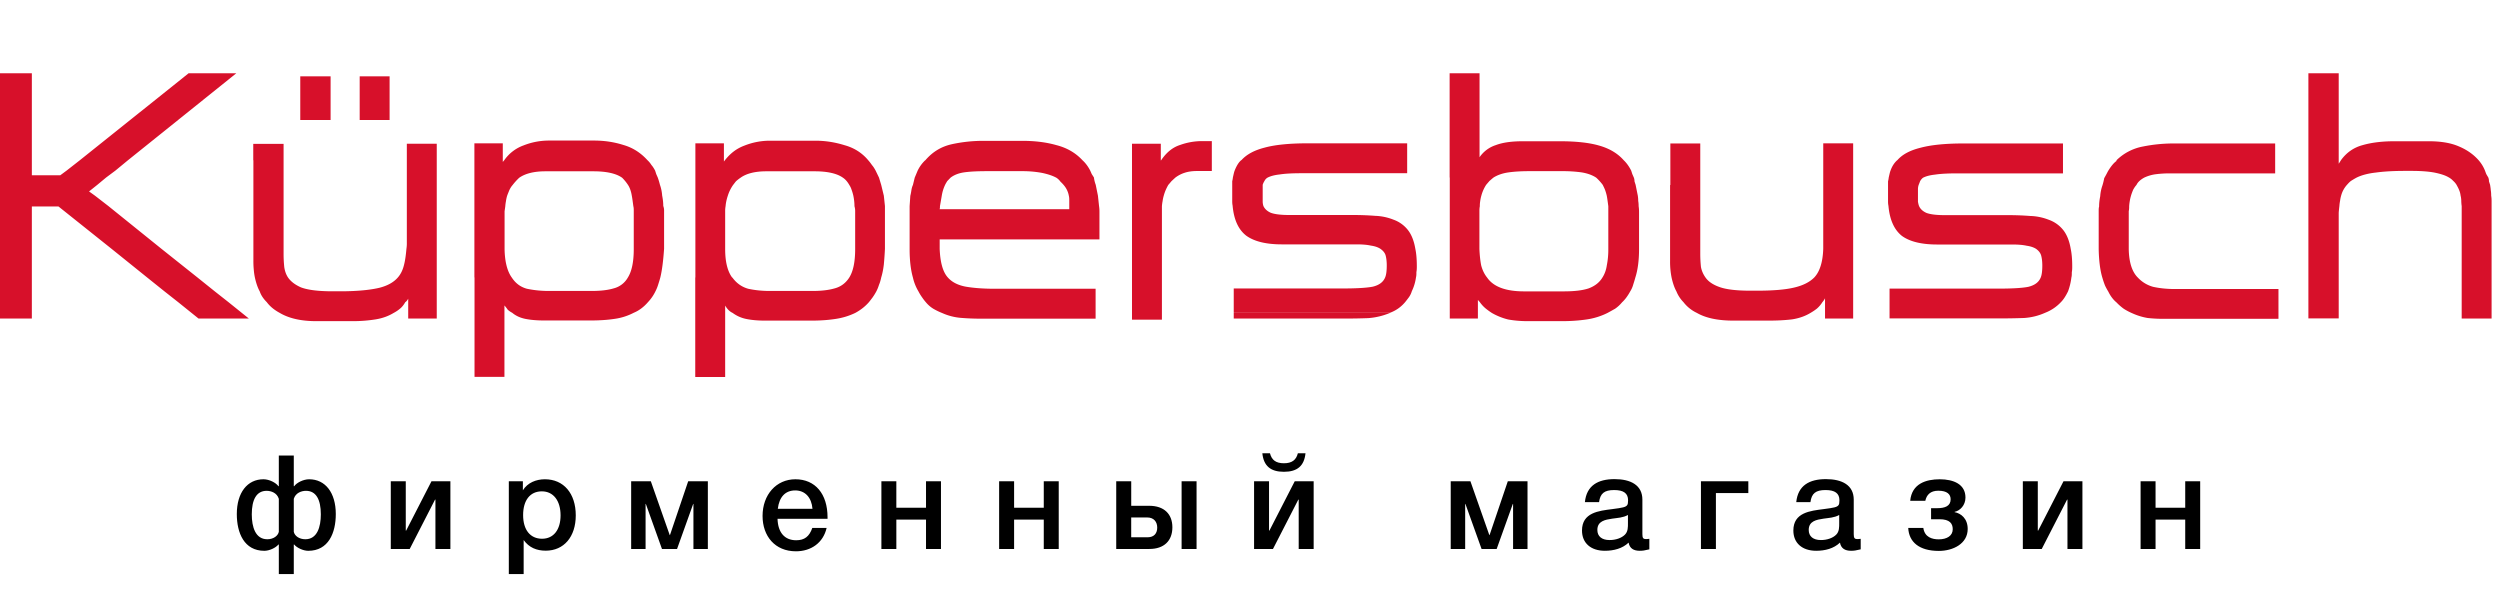 <svg width="262" height="64" fill="none" xmlns="http://www.w3.org/2000/svg"><path d="M40.83 7.997h-3.135v4.58h3.135v-4.58zm201.089-.317h3.178v9.478l.116-.174.115-.188c.593-.823 1.358-1.343 2.283-1.589.954-.274 2.066-.404 3.323-.404h3.598c1.271 0 2.326.173 3.178.549.853.36 1.532.852 2.052 1.444.289.333.506.694.664 1.084.058.159.102.289.159.405l.188.317c.058.145.072.29.072.405l.116.361c.029.174.058.361.072.55.029.187.044.375.044.592.029.159.043.346.043.592v12.28h-3.135V21.594a4.14 4.14 0 01-.044-.549 2.35 2.35 0 00-.072-.549 1.985 1.985 0 00-.159-.592c-.072-.188-.173-.361-.274-.55a1.895 1.895 0 00-.347-.404 1.836 1.836 0 00-.462-.361c-.362-.217-.867-.376-1.517-.506-.622-.115-1.416-.173-2.399-.173h-.621c-1.243 0-2.268.058-3.092.173-.795.087-1.459.26-1.979.506-.231.116-.434.246-.622.361-.159.116-.289.26-.419.405a2.75 2.75 0 00-.621 1.127 3.577 3.577 0 00-.115.549 4.336 4.336 0 00-.073.549c-.029.245-.057.491-.072.722v11.067h-3.178V7.68zm-20.112 9.116a5.36 5.36 0 012.788-1.444 16.345 16.345 0 013.222-.318h10.62v3.135h-11.01c-.52 0-1.011.029-1.474.087a4.03 4.03 0 00-1.242.36c-.39.218-.665.463-.809.767-.13.144-.246.317-.347.505-.072.174-.159.39-.231.636-.043.159-.087.318-.116.506a4.821 4.821 0 00-.072.592c0 .159 0 .318-.043.506v3.987c.029 1.387.346 2.384.968 2.991a3.41 3.41 0 001.589.954c.65.144 1.401.23 2.283.23h10.85v3.122h-12.237a14.7 14.7 0 01-1.474-.087 6.444 6.444 0 01-1.633-.506 6.099 6.099 0 01-.852-.448 5.45 5.45 0 01-.78-.679c-.332-.274-.621-.65-.853-1.127a6.858 6.858 0 01-.346-.635 8.949 8.949 0 01-.275-.81c-.231-.75-.361-1.748-.39-2.99v-4.031c0-.145 0-.304.043-.448 0-.361.044-.723.116-1.084a4.23 4.23 0 01.231-1.127 6.56 6.56 0 00.188-.765l.202-.362.188-.36c.289-.478.578-.853.896-1.084m-22.973-.073c.52-.606 1.33-1.04 2.442-1.314 1.141-.304 2.644-.448 4.537-.448h10.388v3.135h-11.082c-.982 0-1.762.043-2.326.13-.549.058-.953.173-1.242.318-.13.086-.232.217-.318.361-.044.116-.101.26-.159.405a1.472 1.472 0 00-.072.404v1.358c.028.145.057.304.115.448.13.303.39.55.78.723.39.144 1.012.23 1.864.23h6.661c.823 0 1.603.03 2.326.087a5.797 5.797 0 011.979.405 3.355 3.355 0 011.474 1.04c.39.477.665 1.142.809 1.994.101.477.159 1.084.159 1.82 0 .217 0 .42-.043.636 0 .217 0 .39-.044.55a6.459 6.459 0 01-.346 1.444c-.232.477-.477.867-.737 1.127a4.48 4.48 0 01-1.662 1.127 6.369 6.369 0 01-2.21.549 61.14 61.14 0 01-2.211.043h-11.891v-3.12h11.313c1.503 0 2.572-.058 3.222-.188.665-.16 1.113-.477 1.315-.997.101-.246.159-.65.159-1.228 0-.42-.044-.766-.116-1.04-.072-.275-.26-.52-.549-.723-.231-.144-.549-.26-.968-.318-.39-.087-.896-.13-1.517-.13h-7.86c-1.647 0-2.889-.303-3.713-.91-.795-.636-1.271-1.676-1.401-3.135a2.345 2.345 0 01-.044-.448v-2.124a2.98 2.98 0 00.073-.405l.072-.317c.029-.116.058-.26.115-.405.159-.448.391-.81.694-1.084m-23.767 2.587v-4.35h3.135v11.545c0 .52.029.982.072 1.401.072.39.231.752.463 1.084.303.448.823.794 1.545 1.04.723.246 1.778.361 3.179.361h.665c1.647 0 2.947-.1 3.872-.318.953-.216 1.676-.578 2.167-1.083.563-.607.881-1.604.925-2.991V15.019h3.135v18.364h-2.948v-2.124c-.057.116-.144.26-.274.404a3.035 3.035 0 01-.578.68 5.87 5.87 0 01-.665.447c-.549.333-1.184.564-1.936.68-.722.086-1.531.13-2.441.13h-3.713c-1.633 0-2.905-.275-3.829-.81a3.847 3.847 0 01-1.402-1.127 3.476 3.476 0 01-.737-1.127c-.202-.36-.375-.852-.505-1.444a8.403 8.403 0 01-.159-1.72v-7.975l.029-.014zM145.68 32.79h-16.384v.593h11.862c.722 0 1.473-.015 2.239-.044a7.237 7.237 0 002.283-.549zm-15.575-16.008c.549-.607 1.358-1.04 2.441-1.315 1.113-.303 2.63-.448 4.537-.448h10.388v3.135H136.39c-.983 0-1.749.044-2.283.13-.549.058-.954.174-1.243.318a.83.83 0 00-.346.362 1.69 1.69 0 00-.188.404v1.763c0 .144.029.303.072.448.13.303.39.549.78.722.39.145 1.026.231 1.893.231h6.704c.823 0 1.604.03 2.326.087a5.689 5.689 0 011.936.404 3.36 3.36 0 011.474 1.04c.39.478.664 1.142.809 1.995.101.476.159 1.083.159 1.82 0 .217 0 .419-.044.636 0 .216 0 .39-.043.549-.072.52-.217.997-.433 1.445a2.18 2.18 0 01-.304.635c-.13.174-.26.347-.39.506-.433.52-.968.896-1.589 1.127h-16.384v-2.543h11.269c1.532 0 2.63-.058 3.294-.188.665-.159 1.113-.477 1.315-.997.101-.245.159-.65.159-1.228 0-.419-.043-.765-.116-1.04-.072-.274-.274-.52-.577-.722-.232-.145-.55-.26-.968-.318-.391-.087-.882-.13-1.474-.13h-7.86c-1.647 0-2.89-.304-3.728-.91-.823-.636-1.3-1.677-1.43-3.136a2.343 2.343 0 01-.043-.448v-2.123a2.84 2.84 0 00.072-.405l.072-.318c.029-.116.058-.26.116-.404.202-.506.433-.882.693-1.084m21.831 1.82V7.68h3.136v8.799a3.29 3.29 0 011.704-1.272c.723-.274 1.662-.404 2.832-.404h3.872c1.676 0 3.049.144 4.104.447 1.083.304 1.95.81 2.6 1.546.318.304.564.665.78 1.084l.116.361.159.361c.058.145.072.29.072.405l.116.361.231 1.142c.029.187.043.36.043.549.029.159.044.332.044.549.029.188.043.375.043.592v3.901c0 1.185-.13 2.182-.39 2.99-.072.275-.159.535-.231.767a2.623 2.623 0 01-.304.678c-.26.477-.549.867-.852 1.142a3.572 3.572 0 01-.737.679c-.26.145-.535.303-.809.448a7.184 7.184 0 01-2.211.679c-.794.115-1.647.173-2.557.173h-3.569c-.722 0-1.401-.057-2.051-.173a6.576 6.576 0 01-1.705-.68 7.146 7.146 0 01-.694-.505 3.52 3.52 0 01-.577-.636l-.203-.23v1.95h-2.947v-14.78h-.015zm4.609 0c-.159.116-.289.246-.433.362l-.347.404a3.994 3.994 0 00-.506 1.142 3.832 3.832 0 00-.115.549 3.013 3.013 0 00-.043.549 2.496 2.496 0 00-.044.462v4.031c.029.636.087 1.214.188 1.72.13.49.332.91.621 1.27.665.969 1.965 1.445 3.872 1.445h4.147c1.112 0 1.994-.1 2.629-.317.651-.246 1.127-.622 1.431-1.127.231-.361.39-.78.462-1.272a8.403 8.403 0 00.159-1.719v-4.493c-.058-.42-.101-.78-.159-1.084a4.75 4.75 0 00-.188-.636c-.072-.188-.159-.346-.231-.505a5.238 5.238 0 00-.693-.766c-.419-.275-.911-.448-1.517-.55a14.422 14.422 0 00-2.052-.13h-3.453c-.824 0-1.546.044-2.167.13-.622.087-1.156.275-1.59.55m-37.868-3.554h3.02v1.762l.043-.043c.549-.81 1.199-1.344 1.98-1.59a6.794 6.794 0 012.282-.404h1.041v3.135h-1.546c-.491 0-.925.058-1.315.188a3.254 3.254 0 00-.968.506l-.39.361c-.101.116-.217.26-.347.405a6.325 6.325 0 00-.274.549 4.628 4.628 0 00-.203.592 3.832 3.832 0 00-.115.55 4.543 4.543 0 00-.072.548V33.5h-3.136V15.063zm-21.658 1.734c.752-.882 1.662-1.43 2.746-1.677a15.431 15.431 0 013.337-.36h4.074c1.315 0 2.5.144 3.569.447 1.084.275 2.008.795 2.745 1.59.304.274.578.635.809 1.083l.159.361.231.361c.029.246.087.492.188.766l.231 1.142.116 1.083c.029.188.043.361.043.55v2.947H98.478v.997c.058 1.416.332 2.412.853 2.99.433.492 1.04.795 1.82.954.795.144 1.835.231 3.092.231h10.576v3.135h-12.093c-.665 0-1.358-.029-2.052-.086a5.994 5.994 0 01-1.936-.506 6.778 6.778 0 01-.925-.448 3.14 3.14 0 01-.78-.679 5.123 5.123 0 01-.39-.506 4.9 4.9 0 01-.39-.635 4.96 4.96 0 01-.578-1.445c-.231-.81-.347-1.806-.347-2.991v-4.493l.073-1.084c.057-.217.086-.405.115-.592a1.97 1.97 0 01.16-.55l.187-.765.303-.723a3.71 3.71 0 01.78-1.083m14.535 2.586a3.982 3.982 0 00-.346-.361 1.622 1.622 0 00-.419-.405c-.391-.216-.882-.375-1.474-.505a11.15 11.15 0 00-2.138-.188h-3.728c-.983 0-1.763.043-2.37.13-.563.087-1.025.274-1.386.549l-.347.361c-.072.116-.16.26-.231.405a4.234 4.234 0 00-.347 1.141l-.188 1.084c0 .144 0 .26-.043.317h13.595v-.809c0-.245 0-.433-.043-.592a2.337 2.337 0 00-.549-1.141M0 7.68h3.338v10.69h2.976l.664-.491 1.387-1.084 11.4-9.116h4.999l-11.356 9.116-1.315 1.084-.968.722-.94.78-.852.68.622.448 1.401 1.083 5.577 4.494 3.757 2.99 1.82 1.46 1.43 1.127 2.139 1.719h-5.274l-2.138-1.72-1.43-1.127-1.82-1.459-3.714-2.99-5.577-4.45H3.338v11.746H0V7.68zm72.876 21.397V15.02h2.99v1.908c.65-.867 1.344-1.373 2.168-1.676a7.207 7.207 0 012.63-.506h4.796c1.026 0 2.038.159 3.02.462 1.011.275 1.85.795 2.514 1.59.13.144.26.317.39.505.13.145.26.347.39.593l.347.722.231.766.274 1.127.116 1.083v4.494a39.356 39.356 0 01-.116 1.632c-.057.477-.144.94-.274 1.358-.058.275-.13.535-.231.766a4.151 4.151 0 01-.275.68c-.13.245-.26.447-.39.635-.13.173-.26.347-.39.505-.39.448-.867.824-1.43 1.128a7.109 7.109 0 01-2.095.635c-.751.116-1.59.174-2.514.174h-4.84c-.752 0-1.416-.058-1.98-.174a3.587 3.587 0 01-1.43-.636c-.318-.144-.564-.404-.78-.765v7.484h-3.135V29.077h.014zm3.872 0c.433.607.997.997 1.662 1.185.664.145 1.416.231 2.254.231h4.493c.91 0 1.676-.086 2.326-.274.65-.174 1.156-.564 1.517-1.127.419-.665.621-1.662.621-2.991v-3.988c0-.188-.029-.346-.072-.505 0-.361-.043-.723-.116-1.084a4.846 4.846 0 00-.187-.636 1.92 1.92 0 00-.231-.49c-.188-.333-.405-.593-.665-.767-.621-.448-1.618-.679-2.99-.679h-5.043c-1.185 0-2.095.231-2.716.68a4.278 4.278 0 00-.463.36c-.101.116-.202.26-.318.405a4.086 4.086 0 00-.549 1.127c-.13.39-.202.751-.23 1.084a2.748 2.748 0 00-.044.505v3.988c0 1.33.245 2.326.737 2.99M26.541 16.796v-1.719h3.179v11.559c0 .476.029.939.072 1.358.058.39.173.751.39 1.083.29.42.737.766 1.358 1.04.65.246 1.575.376 2.789.405h1.98c1.444-.029 2.6-.159 3.452-.361.853-.217 1.503-.578 1.936-1.084.29-.332.492-.737.622-1.228.13-.477.216-1.069.274-1.762a3.85 3.85 0 00.043-.68V15.063h3.136v18.32H42.78v-2.08c-.101.187-.202.303-.303.36-.16.275-.333.506-.55.68a3.542 3.542 0 01-.664.447c-.55.333-1.17.564-1.893.68-.722.115-1.517.187-2.398.187h-3.829c-1.575 0-2.86-.289-3.829-.867-.563-.303-1.026-.679-1.358-1.127-.361-.36-.607-.736-.737-1.127-.202-.36-.375-.852-.505-1.444a6.406 6.406 0 01-.116-.81 9.369 9.369 0 01-.043-.91V16.796h-.015zm23.175 12.281V15.02h2.976v1.95l.159-.187a4.207 4.207 0 012.023-1.546 7.207 7.207 0 012.63-.506h4.767c1.084 0 2.11.16 3.063.463.954.274 1.792.794 2.514 1.589.159.145.303.318.419.506.13.144.26.346.39.592l.116.361.159.361c.1.275.173.535.23.766.13.361.203.737.232 1.127.072.361.116.723.116 1.084.057.159.086.303.086.462v4.031c-.086 1.214-.202 2.21-.39 2.99-.072.275-.159.535-.231.767a4.161 4.161 0 01-.274.679 4.447 4.447 0 01-.78 1.141c-.434.506-.94.896-1.503 1.127a6.153 6.153 0 01-1.98.636c-.751.115-1.603.173-2.557.173h-4.84c-.78 0-1.445-.058-2.008-.173-.55-.116-.997-.333-1.358-.636a2.179 2.179 0 01-.463-.318 4.68 4.68 0 00-.347-.448v7.484H49.73V29.063l-.014.014zm3.915 0c.39.607.91.997 1.59 1.185.693.145 1.459.231 2.282.231h4.494c.924 0 1.704-.086 2.326-.274a2.375 2.375 0 001.473-1.127c.42-.665.622-1.662.622-2.991v-3.988c0-.188 0-.346-.044-.505-.057-.42-.1-.78-.159-1.084-.072-.448-.202-.838-.39-1.127a4.665 4.665 0 00-.621-.766c-.621-.448-1.633-.679-3.02-.679h-5.027c-1.185 0-2.11.231-2.746.68a6.126 6.126 0 00-.693.765c-.13.145-.246.332-.347.55-.072.187-.159.375-.231.591a3.715 3.715 0 00-.116.55 4.642 4.642 0 00-.072.549l-.072.505v3.988c.029 1.33.289 2.326.78 2.99M34.647 7.997h-3.179v4.58h3.179v-4.58z" fill="#D7102A"/><path d="M225.902 57.532v-3.081h3.109v3.081h1.568v-7.098h-1.568v2.779h-3.109v-2.779h-1.568v7.099h1.568zm-11.928 0l2.655-5.172h.041v5.172h1.568v-7.098h-1.981l-2.655 5.172h-.041v-5.172h-1.568v7.099h1.981zm-10.786.204c1.499 0 3.026-.758 3.026-2.3 0-1.103-.715-1.641-1.376-1.764v-.027c.578-.125 1.142-.69 1.142-1.503 0-1.39-1.238-1.914-2.696-1.914-1.431 0-2.93.455-3.095 2.259h1.582c.137-.62.522-1.06 1.362-1.06.921 0 1.293.371 1.293.895 0 .716-.592.936-1.417.936h-.633v1.158h.88c1.087 0 1.39.455 1.39 1.047 0 .675-.592 1.06-1.472 1.06-.688 0-1.472-.22-1.61-1.198h-1.582c.069 1.474 1.142 2.41 3.206 2.41zm-12.359-1.139c-.809 0-1.275-.385-1.275-1.06 0-.935.822-1.072 1.549-1.182.562-.083 1.139-.097 1.645-.386v.84c0 .426.014.894-.315 1.224-.356.358-.96.564-1.604.564zm3.154 1.125c.303 0 .523-.028 1.018-.151v-1.104c-.192.027-.247.027-.357.027-.289 0-.372-.11-.372-.522v-3.61c0-1.529-1.238-2.15-2.916-2.15-1.733 0-2.93.662-3.109 2.411h1.486c.123-.922.564-1.266 1.582-1.266.99 0 1.458.344 1.458 1.074 0 .261-.028.427-.097.51-.151.206-.467.275-1.554.413-1.417.18-3.178.358-3.178 2.245 0 1.31.922 2.122 2.394 2.122.935 0 1.843-.234 2.49-.854.11.62.55.854 1.155.854zm-14.156-.19v-5.86h3.398v-1.238h-4.966v7.099h1.568zm-11.144-.935c-.812 0-1.28-.385-1.28-1.06 0-.935.826-1.072 1.555-1.182.564-.083 1.142-.097 1.651-.386v.84c0 .426.014.894-.317 1.224-.357.358-.963.564-1.609.564zm3.15 1.125c.303 0 .523-.028 1.018-.151v-1.104c-.192.027-.248.027-.358.027-.288 0-.371-.11-.371-.522v-3.61c0-1.529-1.238-2.15-2.916-2.15-1.734 0-2.931.662-3.109 2.411h1.485c.124-.922.564-1.266 1.582-1.266.991 0 1.459.344 1.459 1.074 0 .261-.028.427-.097.51-.151.206-.467.275-1.554.413-1.417.18-3.178.358-3.178 2.245 0 1.31.922 2.122 2.394 2.122.935 0 1.843-.234 2.49-.854.11.62.55.854 1.155.854zm-18.283-.19v-4.718h.027l1.692 4.718h1.582l1.692-4.718h.028v4.718h1.513v-7.098h-2.064l-1.912 5.64h-.027l-1.981-5.64h-2.064v7.099h1.514zm-20.142 0l2.655-5.172h.041v5.172h1.568v-7.098h-1.981l-2.655 5.172h-.041v-5.172h-1.568v7.099h1.981zm1.147-8.088c1.407 0 2.124-.62 2.261-1.94h-.8c-.18.715-.635 1.045-1.461 1.045-.828 0-1.283-.33-1.462-1.045h-.8c.138 1.32.855 1.94 2.262 1.94zm-14.292 6.864h-1.713v-2.077h1.685c.671 0 1.042.44 1.042 1.06 0 .577-.302 1.017-1.014 1.017zm.19 1.224c1.545 0 2.413-.866 2.413-2.27 0-1.389-.868-2.255-2.425-2.255h-1.888v-2.573h-1.572v7.099h3.472zm4.947 0v-7.098h-1.568v7.099h1.568zm-19.122 0v-3.081h3.109v3.081h1.568v-7.098h-1.568v2.779h-3.109v-2.779h-1.569v7.099h1.569zm-12.341 0v-3.081h3.109v3.081h1.568v-7.098h-1.568v2.779h-3.11v-2.779H92.37v7.099h1.568zm-8.788-4.209h-3.635c.15-1.252.795-1.926 1.824-1.926s1.714.73 1.81 1.926zm-1.737 4.454c1.596 0 2.861-.895 3.219-2.452h-1.5c-.316.91-.825 1.294-1.692 1.294-1.21 0-1.912-.813-1.953-2.245h5.241v-.165c0-2.452-1.293-3.981-3.37-3.981-1.995 0-3.44 1.611-3.44 3.843 0 2.122 1.308 3.706 3.495 3.706zm-15.755-.245v-4.718h.028l1.69 4.718h1.58l1.69-4.718h.027v4.718h1.511v-7.098h-2.06l-1.91 5.64h-.027l-1.98-5.64h-2.06v7.099h1.511zM56.813 56.46c-1.249 0-1.99-.936-1.99-2.477 0-1.554.728-2.49 1.962-2.49 1.207 0 1.962.977 1.962 2.518 0 1.513-.74 2.448-1.934 2.448zm-1.934 3.7v-3.563c.564.784 1.348 1.114 2.31 1.114 1.913 0 3.151-1.458 3.151-3.7 0-2.298-1.266-3.783-3.233-3.783-.922 0-1.816.357-2.31 1.155v-.949h-1.473v9.726h1.555zm-11.942-2.627l2.655-5.173h.041v5.172h1.568v-7.098h-1.98l-2.656 5.172h-.04v-5.172h-1.57v7.099h1.982zM28.01 56.514c-1.238 0-1.623-1.279-1.623-2.613 0-1.541.495-2.463 1.554-2.463.468 0 1.087.207 1.28.84v3.452c-.083.413-.55.785-1.211.785zm3.99 0c-.661 0-1.129-.37-1.211-.784v-3.453c.192-.632.811-.839 1.28-.839 1.058 0 1.554.922 1.554 2.463 0 1.334-.386 2.613-1.624 2.613zm-1.211 3.646v-3.095h.041c.275.344.95.66 1.472.66 2.118 0 2.889-1.87 2.889-3.852 0-2.242-1.1-3.645-2.793-3.645-.605 0-1.307.357-1.568.729h-.041v-3.22H29.22v3.22h-.04c-.262-.372-.964-.73-1.569-.73-1.692 0-2.793 1.404-2.793 3.646 0 1.981.77 3.852 2.89 3.852.522 0 1.196-.316 1.471-.66h.042v3.095h1.568z" fill="#000"/></svg>
